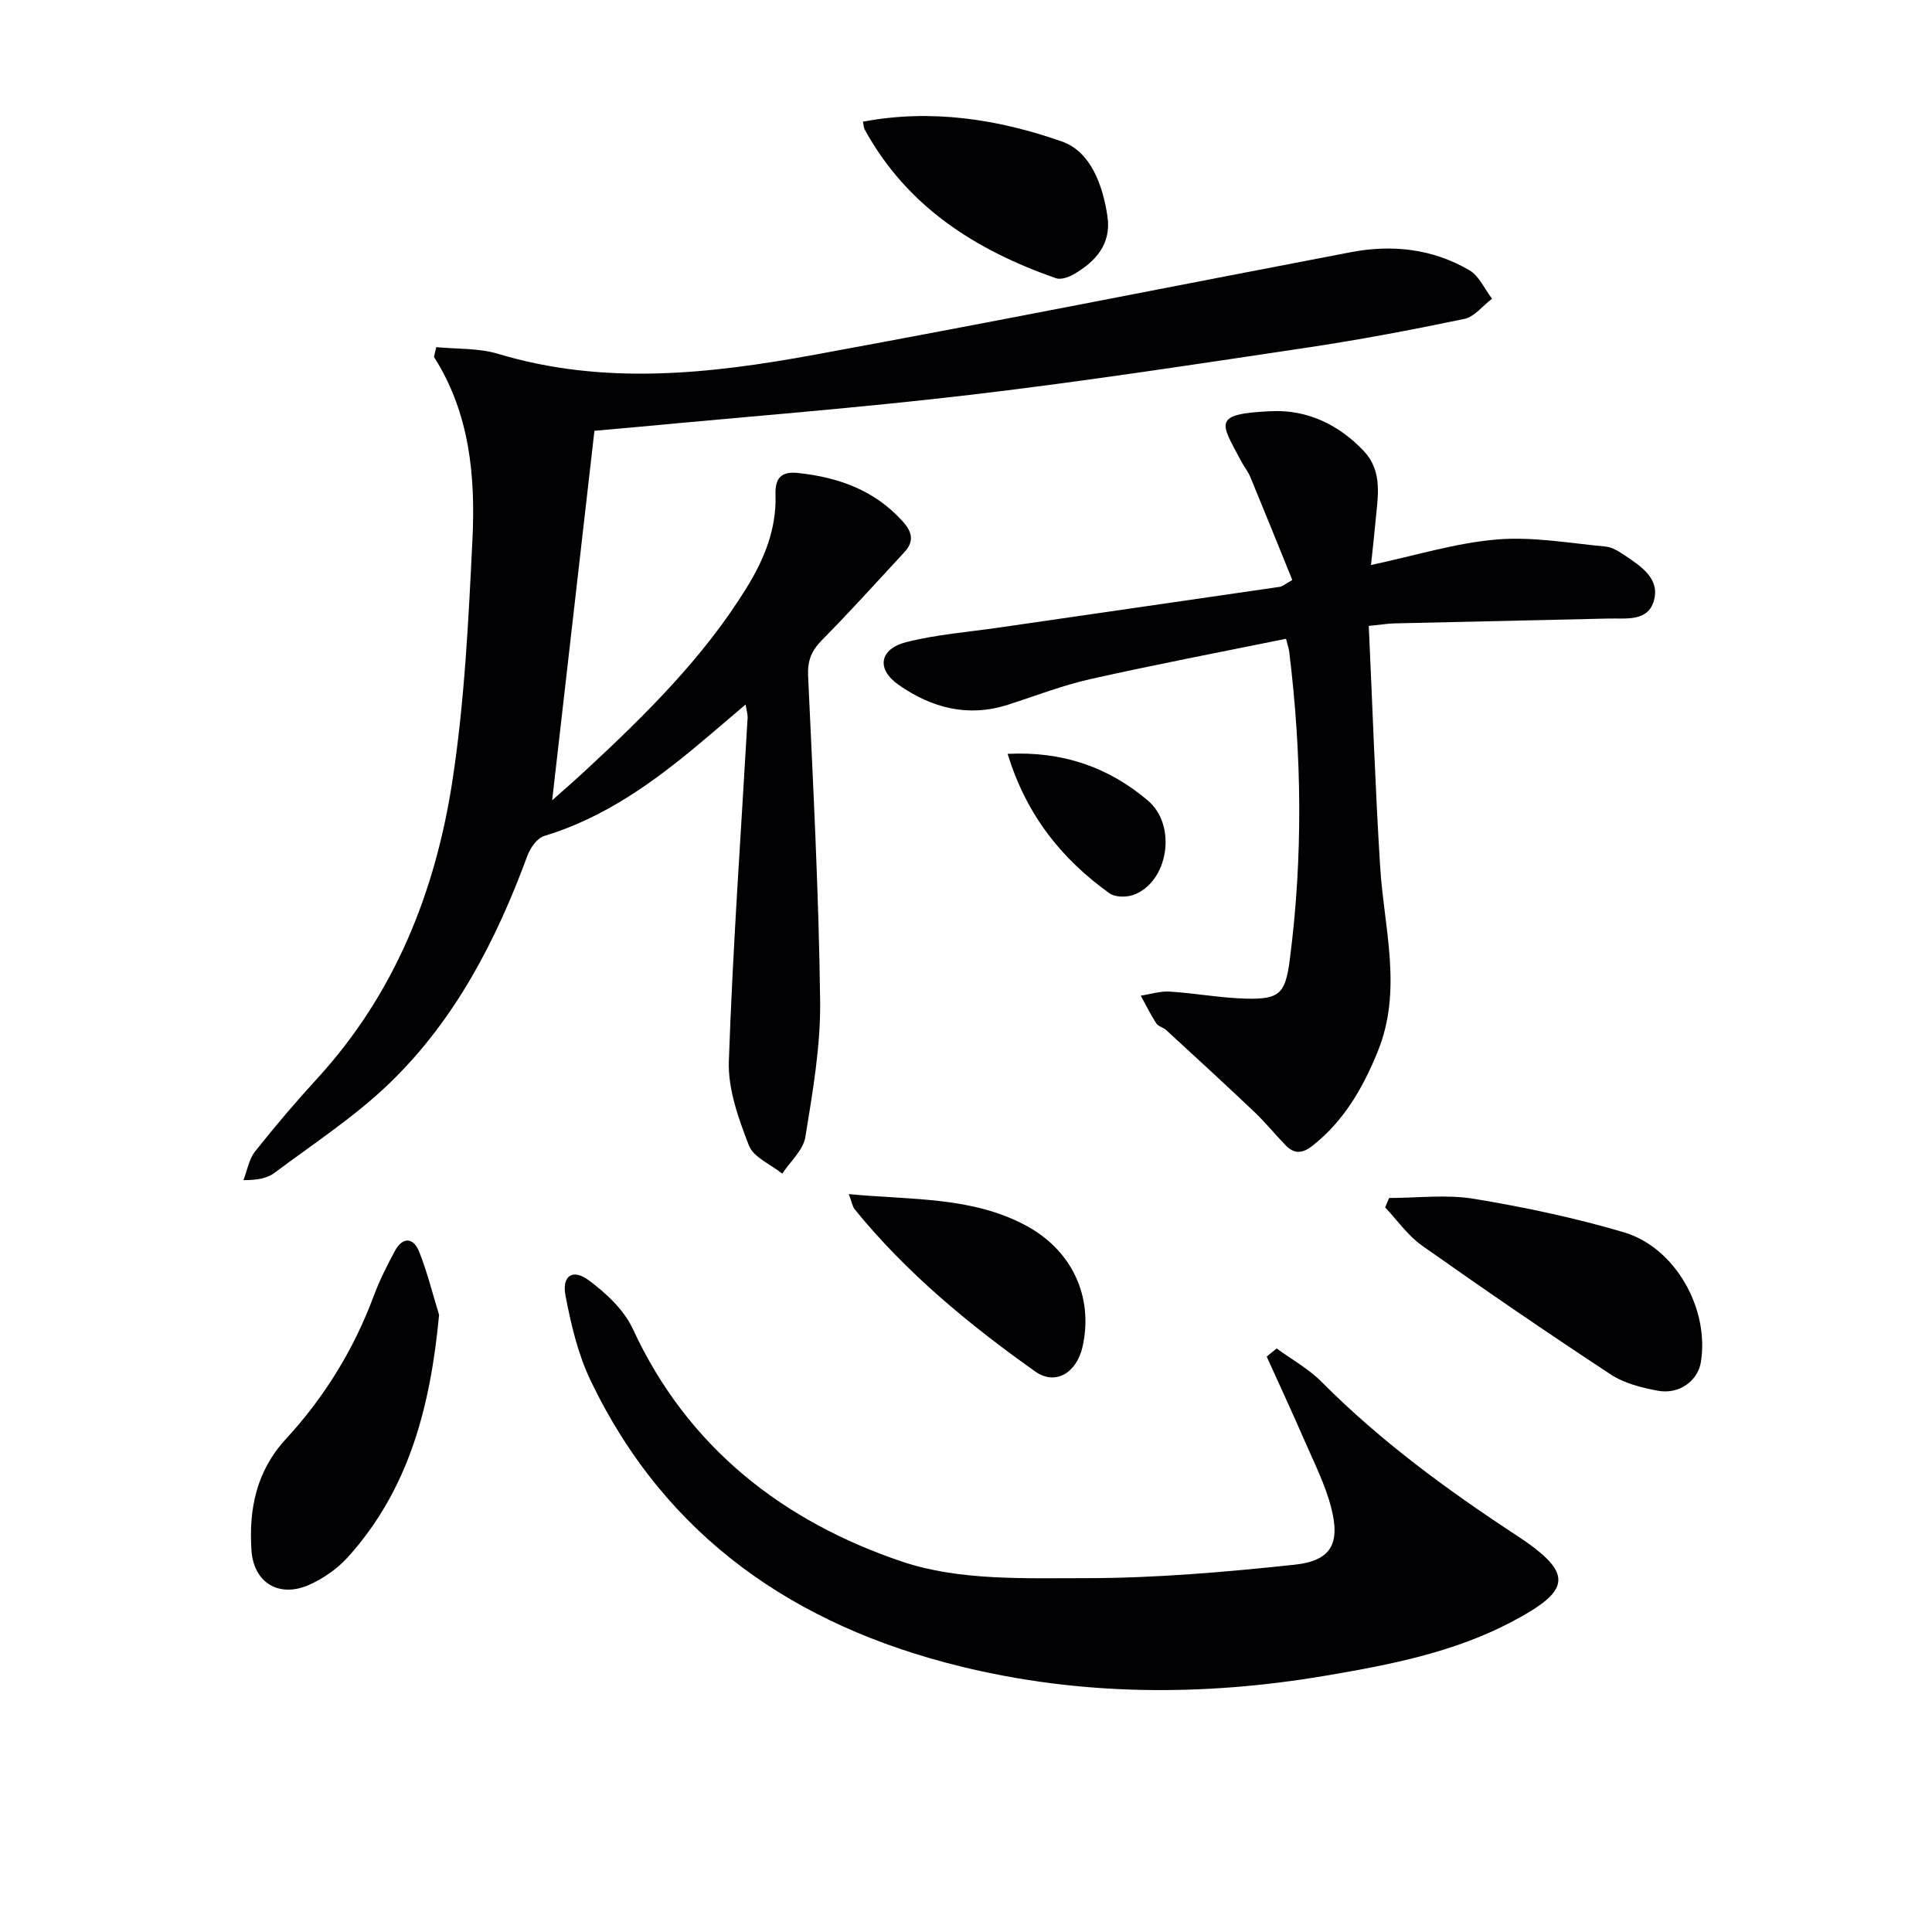 <svg enable-background="new 0 0 400 400" viewBox="0 0 400 400" xmlns="http://www.w3.org/2000/svg"><g fill="#010103"><path d="m90.33 71.87c4.28.42 8.76.17 12.8 1.39 21.89 6.59 43.81 4.17 65.6.17 37.04-6.79 73.98-14.15 110.96-21.22 8.59-1.64 16.94-.7 24.53 3.74 2.02 1.18 3.15 3.89 4.69 5.89-1.91 1.45-3.63 3.75-5.75 4.19-10.88 2.27-21.81 4.34-32.8 5.98-22.99 3.43-45.98 6.96-69.06 9.69-23.1 2.73-46.31 4.52-69.48 6.71-3.11.29-6.22.55-8.75.78-2.92 25.58-5.81 50.79-8.75 76.5 2.35-2.09 4.73-4.15 7.03-6.29 12.35-11.46 24.31-23.26 33.24-37.73 3.64-5.9 6.2-12.16 5.97-19.24-.11-3.41 1.14-4.89 4.7-4.5 8.35.9 15.79 3.54 21.61 9.99 2.03 2.24 2.44 4.19.34 6.44-5.66 6.09-11.21 12.29-17.06 18.19-2.18 2.21-2.98 4.28-2.84 7.42 1.03 22.42 2.21 44.84 2.49 67.28.12 9.38-1.55 18.84-3.06 28.15-.44 2.72-3.12 5.07-4.78 7.59-2.38-1.92-5.96-3.37-6.91-5.84-2.15-5.55-4.35-11.64-4.15-17.43.82-23.74 2.53-47.44 3.89-71.16.03-.61-.18-1.23-.42-2.7-3.43 2.91-6.37 5.44-9.34 7.93-9.74 8.18-19.94 15.54-32.36 19.29-1.46.44-2.88 2.47-3.47 4.07-6.45 17.52-14.94 33.93-28.43 47-7.22 7-15.82 12.59-23.91 18.66-1.51 1.13-3.55 1.54-6.46 1.52.78-2.01 1.15-4.35 2.43-5.96 4.12-5.2 8.44-10.27 12.92-15.16 15.95-17.43 24.35-38.48 27.88-61.31 2.55-16.53 3.36-33.37 4.18-50.11.65-13.17-.54-26.25-7.97-37.91.16-.67.33-1.34.49-2.01z"/><path d="m283.39 129.59c.78 16.9 1.33 33.35 2.35 49.77.79 12.83 4.72 25.57-.52 38.41-3.08 7.56-6.98 14.29-13.46 19.43-2.13 1.69-3.84 1.74-5.63-.12-2.19-2.27-4.18-4.74-6.47-6.91-6.01-5.7-12.12-11.3-18.22-16.91-.6-.55-1.64-.75-2.05-1.39-1.19-1.84-2.16-3.81-3.21-5.73 2-.3 4.03-.97 6.01-.84 5.3.33 10.56 1.33 15.85 1.46 6.94.17 8.09-1.11 9-8.11 2.76-21.24 2.49-42.48-.12-63.71-.08-.63-.3-1.24-.66-2.69-13.6 2.77-27.1 5.34-40.5 8.35-5.8 1.3-11.4 3.49-17.08 5.31-8.28 2.66-15.82.65-22.63-4.12-4.68-3.27-4-7.43 1.64-8.86 6.24-1.57 12.75-2.07 19.15-3 19.4-2.82 38.79-5.61 58.19-8.44.45-.07.86-.46 2.53-1.4-2.84-6.99-5.7-14.11-8.64-21.21-.5-1.22-1.36-2.28-1.98-3.45-4.25-8.01-6.04-9.74 6.3-10.3 7.43-.34 14 2.81 19.14 8.28 4.01 4.27 2.84 9.6 2.39 14.71-.25 2.76-.57 5.52-.92 8.86 9.14-1.95 17.49-4.56 25.99-5.28 7.44-.64 15.07.76 22.6 1.46 1.4.13 2.8 1.06 4.03 1.88 3.34 2.24 7.23 4.77 5.95 9.32-1.24 4.4-5.77 3.62-9.38 3.7-14.81.34-29.62.66-44.43 1.01-1.32.04-2.62.26-5.22.52z"/><path d="m264.32 279.18c3.12 2.29 6.61 4.21 9.3 6.92 12.15 12.22 25.88 22.29 40.28 31.73 12.16 7.97 11.42 11.45-.89 17.94-12.08 6.37-25.32 8.92-38.59 11.17-25.32 4.29-50.68 4.19-75.65-1.95-34.09-8.39-60.97-26.72-76.51-59.2-2.6-5.44-4.03-11.56-5.18-17.53-.79-4.14 1.49-5.66 4.83-3.18 3.59 2.66 7.29 6.12 9.12 10.08 11.36 24.59 31.21 39.9 55.81 48.18 11.74 3.95 25.27 3.4 37.98 3.4 14.4 0 28.84-1.26 43.18-2.78 7.6-.81 9.55-4.34 7.59-11.89-1.24-4.77-3.53-9.28-5.51-13.84-2.53-5.82-5.21-11.57-7.82-17.36.69-.58 1.37-1.13 2.06-1.69z"/><path d="m90.91 272.24c-1.78 18.74-6.13 36.03-18.9 50.16-2.15 2.38-5.02 4.39-7.95 5.7-6.21 2.79-11.56-.34-12-7.16-.55-8.45.98-16.33 7.13-23.01 7.93-8.6 14.02-18.46 18.14-29.49 1.21-3.25 2.77-6.39 4.43-9.45 1.62-2.98 3.84-2.8 5.02.16 1.69 4.24 2.78 8.71 4.13 13.09z"/><path d="m287.6 248.03c5.86 0 11.86-.77 17.56.17 10.43 1.72 20.84 3.93 30.97 6.91 10.73 3.15 17.8 15.84 16.02 26.89-.62 3.87-4.47 6.75-8.9 5.94-3.37-.62-6.98-1.54-9.79-3.39-13.18-8.66-26.19-17.58-39.07-26.68-2.93-2.07-5.09-5.23-7.61-7.89.28-.66.55-1.3.82-1.95z"/><path d="m178.67 25.19c14.21-2.68 28.01-.5 41.15 4.09 5.99 2.09 8.49 9.01 9.46 15.47.87 5.77-2.44 9.43-7.05 12.08-1.03.59-2.6 1.12-3.61.77-16.62-5.8-30.83-14.8-39.58-30.76-.23-.4-.22-.93-.37-1.65z"/><path d="m175.73 247.23c13.05 1.24 25.41.48 36.65 6.49 9.51 5.09 14.04 14.68 11.77 25.02-1.2 5.46-5.59 8.21-9.84 5.2-13.71-9.73-26.66-20.4-37.34-33.55-.47-.57-.58-1.44-1.24-3.16z"/><path d="m208.62 156.08c11.42-.58 20.96 2.8 29.03 9.66 6.15 5.23 4.18 16.92-2.96 19.53-1.46.53-3.81.52-4.98-.32-9.93-7.11-17.23-16.24-21.09-28.87z"/></g></svg>
